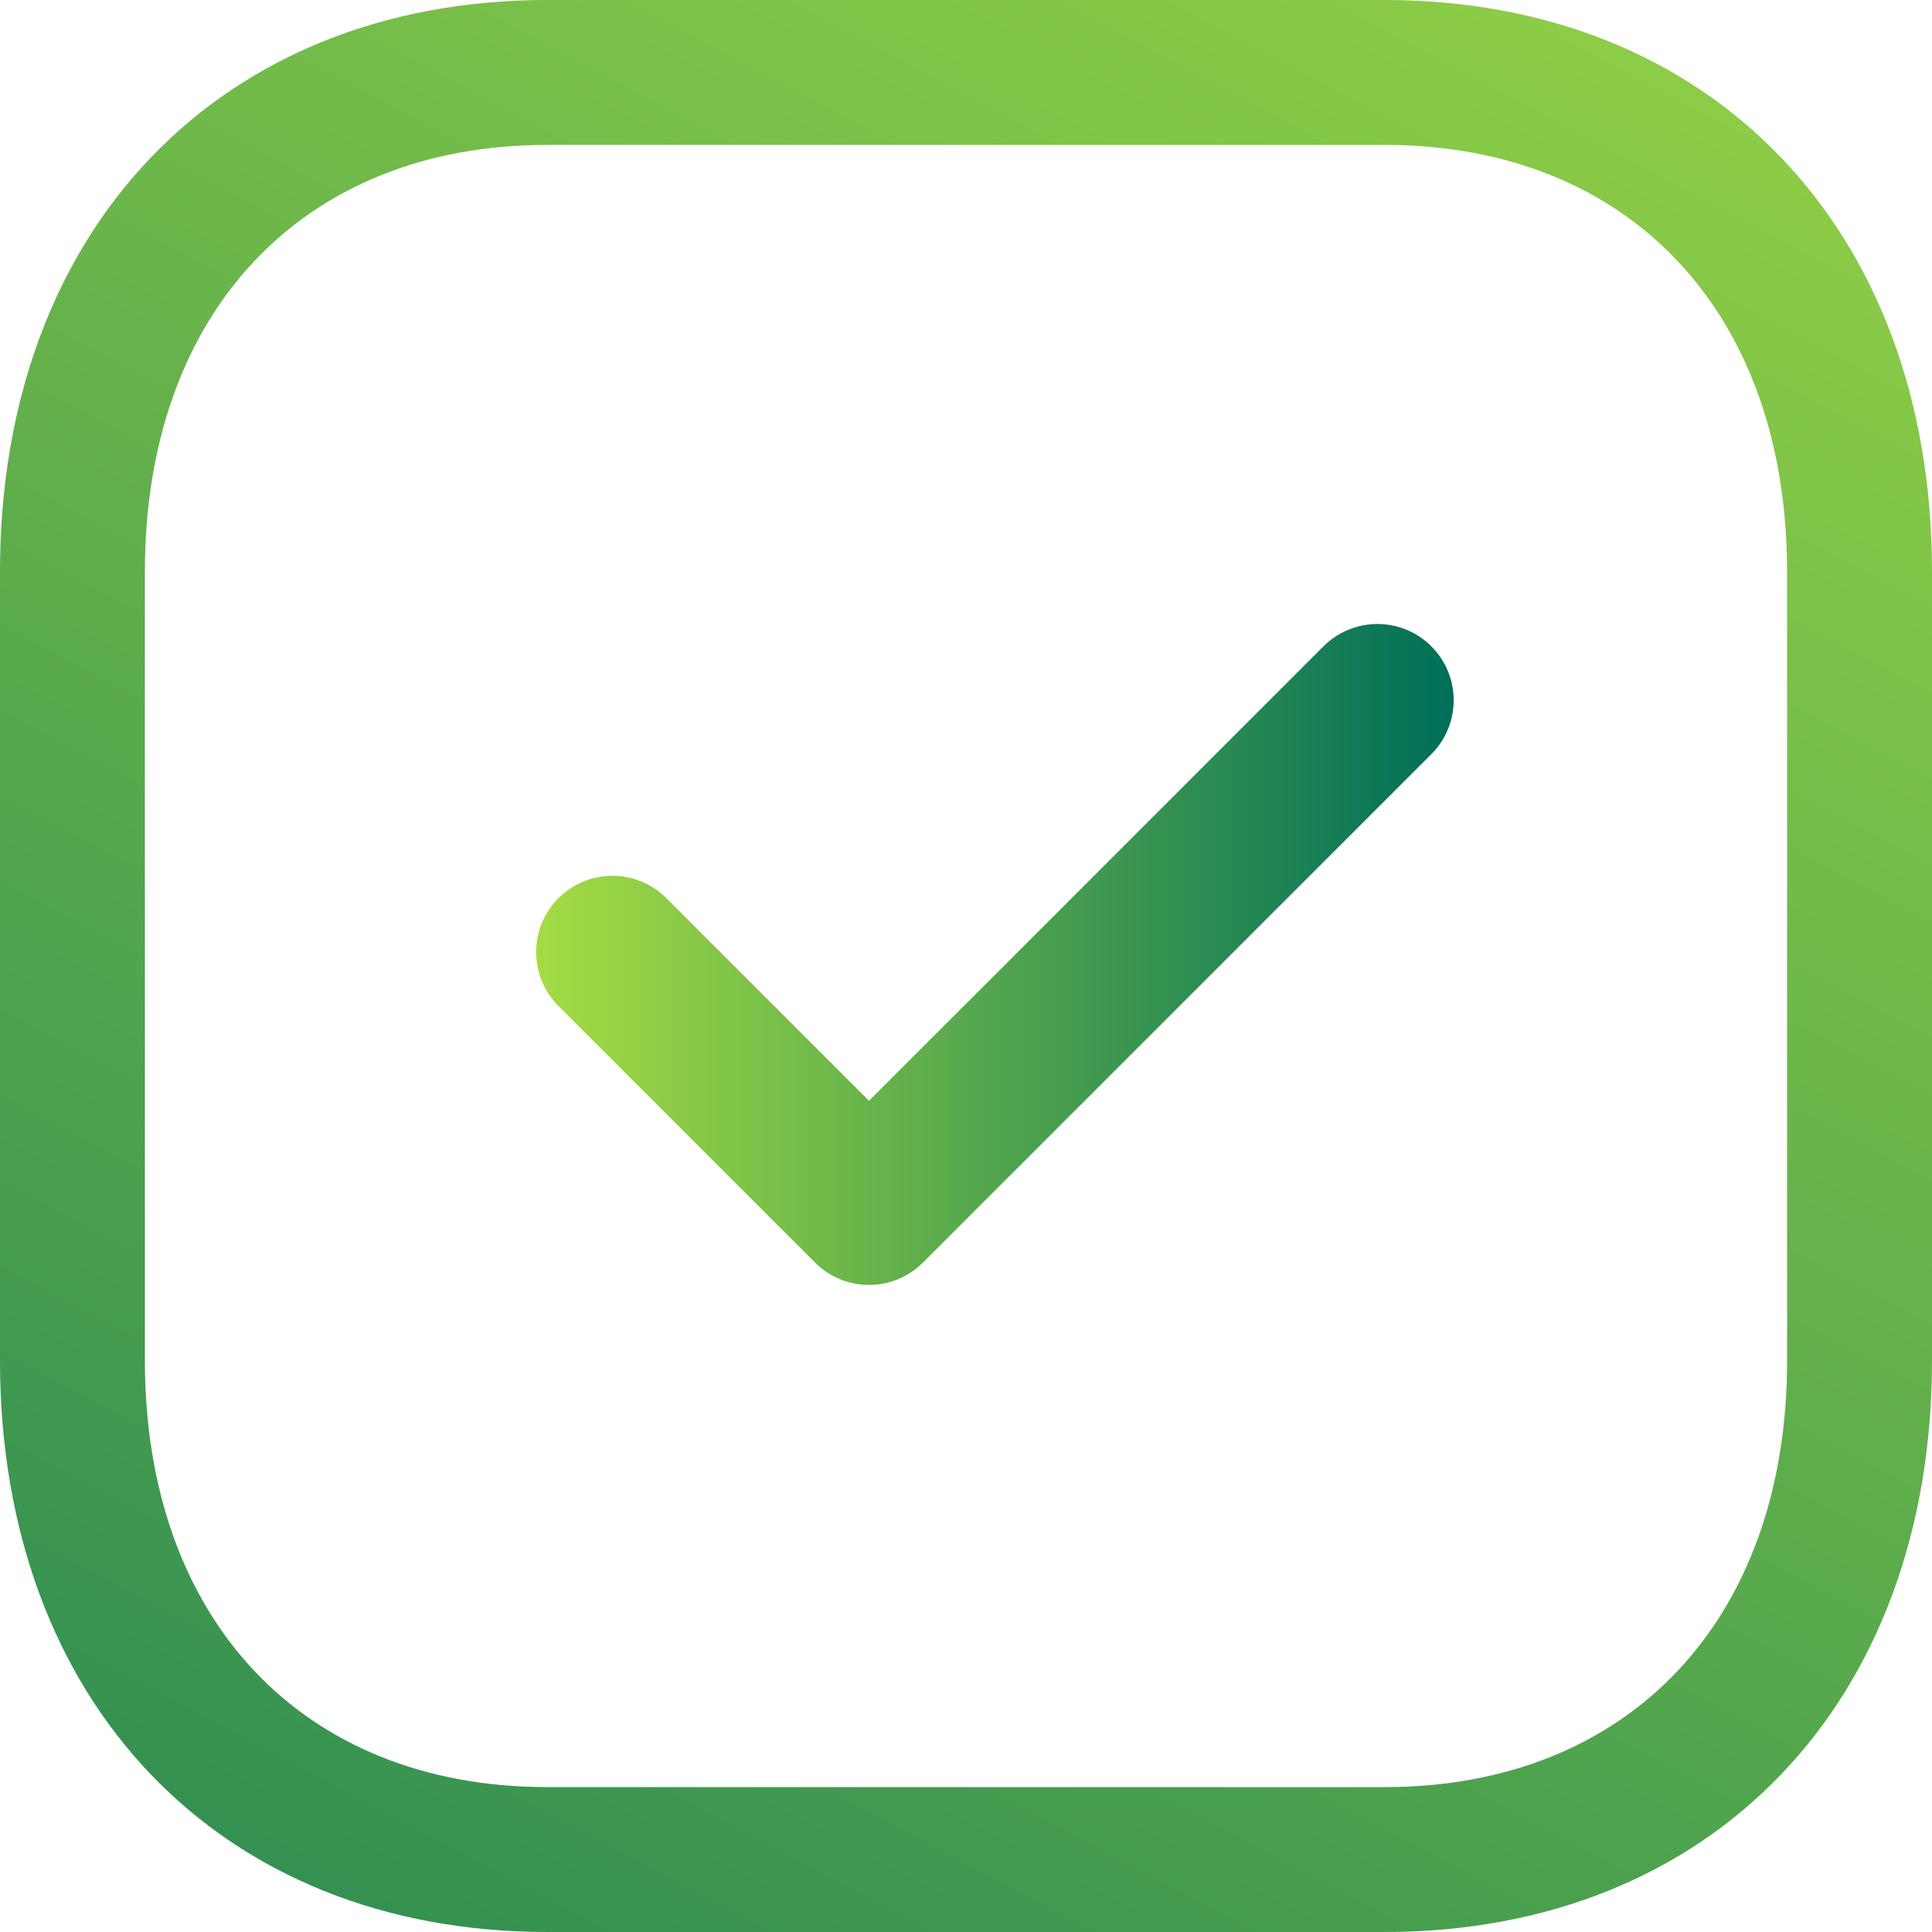 <svg xmlns:dc="http://purl.org/dc/elements/1.1/" xmlns:cc="http://creativecommons.org/ns#" xmlns:rdf="http://www.w3.org/1999/02/22-rdf-syntax-ns#" xmlns:svg="http://www.w3.org/2000/svg" xmlns="http://www.w3.org/2000/svg" xmlns:xlink="http://www.w3.org/1999/xlink" xmlns:sodipodi="http://sodipodi.sourceforge.net/DTD/sodipodi-0.dtd" xmlns:inkscape="http://www.inkscape.org/namespaces/inkscape" width="38px" height="38px" viewBox="0 0 38 38" version="1.1" id="svg845" sodipodi:docname="Tick_test.svg" inkscape:version="1.0 (4035a4f, 2020-05-01)">
  <sodipodi:namedview inkscape:document-rotation="0" pagecolor="#ffffff" bordercolor="#666666" borderopacity="1" objecttolerance="10" gridtolerance="10" guidetolerance="10" inkscape:pageopacity="0" inkscape:pageshadow="2" inkscape:window-width="1526" inkscape:window-height="1072" id="namedview847" showgrid="false" inkscape:zoom="17.578947" inkscape:cx="19" inkscape:cy="19" inkscape:window-x="498" inkscape:window-y="103" inkscape:window-maximized="0" inkscape:current-layer="Symbols"/>
  <title id="title833">Combined Shape</title>
  <defs id="defs840">
    <linearGradient inkscape:collect="always" id="linearGradient4478">
      <stop style="stop-color:#808000;stop-opacity:1;" offset="0" id="stop4474"/>
      <stop style="stop-color:#808000;stop-opacity:0;" offset="1" id="stop4476"/>
    </linearGradient>
    <linearGradient x1="100%" y1="-23.446%" x2="0%" y2="165.097%" id="linearGradient-1">
      <stop stop-color="#A4DC43" offset="0%" id="stop835"/>
      <stop stop-color="#006E58" offset="100%" id="stop837"/>
    </linearGradient>
    <clipPath clipPathUnits="userSpaceOnUse" id="clipPath883">
      <path id="path885" style="fill:#ff0000;fill-opacity:1;fill-rule:nonzero;stroke:none" d="m 160,3743 v 38 h 38 v -38 z m 17.572,6.703 c 0.807,-0.076 1.767,0.578 2.232,2.004 0.086,0.131 0.174,0.257 0.273,0.357 0.413,0.66 2.106,3.353 2.328,3.766 0.592,1.1 1.131,2.228 1.643,3.367 0.369,0.823 0.739,1.651 0.996,2.516 0.018,0.061 0.043,0.132 0.066,0.195 0.566,0.349 1.526,0.942 3.312,1.975 -0.082,0.253 -0.174,0.546 -0.271,0.834 -2.4e-4,0 -0.002,0 -0.002,0 -0.038,0.227 -0.166,0.568 -0.342,0.963 -0.036,0.138 -0.073,0.275 -0.131,0.383 0.166,0.104 0.333,0.205 0.49,0.32 0.189,0.139 -0.054,0.468 -0.125,0.691 -0.086,0.273 -0.229,0.523 -0.344,0.785 -0.107,0.155 -0.175,0.348 -0.322,0.465 -1.081,0.857 -1.911,1.146 -2.793,-0.188 -0.035,-0 -0.069,0 -0.104,-0 -2.351,-0.412 -2.795,-0.868 -4.764,-2.279 -0.568,-0.407 -1.098,-0.864 -1.646,-1.297 -0.395,-0.312 -0.827,-0.582 -1.184,-0.938 -0.101,-0.101 -0.186,-0.216 -0.277,-0.326 -1.369,-0.504 -2.82,-1.182 -3.158,-1.943 -0.392,-0.883 -0.56,-2.104 -0.01,-2.898 0.446,-0.645 1.41,-0.587 2.221,-0.736 0.024,-0.118 0.053,-0.239 0.055,-0.346 0.009,-0.602 0.018,-1.205 0.025,-1.807 6.2e-4,-0.054 0.002,-0.057 0.002,-0.107 -0.017,-0.184 -0.017,-0.415 -0.012,-0.725 0.006,-7e-4 0.013,-0 0.019,-0 0.011,-0.4 0.15,-0.528 0.516,-0.447 -0.163,-0.117 -0.234,-0.159 -0.416,-0.291 -0.314,-0.228 0.07,-0.775 0.146,-1.156 0.074,-0.371 0.16,-0.684 0.279,-0.947 -0.115,-1.365 0.514,-2.114 1.295,-2.188 z m -1.906,9.699 c -0.075,0.1 -0.137,0.208 -0.168,0.334 -0.035,0.141 -0.03,0.28 0,0.418 0.045,-0.262 0.108,-0.514 0.168,-0.752 z m 8.178,7.934 c -0.09,0.152 0.005,0.208 0.176,0.231 -0.028,-0.029 -0.132,-0.177 -0.176,-0.231 z"/>
    </clipPath>
    <linearGradient inkscape:collect="always" xlink:href="#linearGradient4478" id="linearGradient4480" x1="0.819" y1="6.976" x2="18.866" y2="6.976" gradientUnits="userSpaceOnUse"/>
    <linearGradient gradientUnits="userSpaceOnUse" y2="522.976" x2="789.866" y1="522.976" x1="771.819" id="linearGradient868" xlink:href="#linearGradient-1" inkscape:collect="always"/>
  </defs>
  <g id="Page-1" stroke="none" stroke-width="1" fill="none" fill-rule="evenodd">
    <g id="Home-Page-Rollover" transform="translate(-160, -3743)" fill="url(#linearGradient-1)">
      <path d="M187.235,3743 C193.674,3743 198,3747.518 198,3754.24 L198,3769.76 C198,3776.482 193.674,3781 187.233,3781 L170.763,3781 C164.324,3781 160,3776.482 160,3769.76 L160,3754.24 C160,3747.518 164.324,3743 170.763,3743 L187.235,3743 Z M187.235,3745.85 L170.763,3745.85 C165.957,3745.85 162.85,3749.143 162.85,3754.24 L162.85,3769.76 C162.85,3774.857 165.957,3778.15 170.763,3778.15 L187.233,3778.15 C192.042,3778.15 195.15,3774.857 195.15,3769.76 L195.15,3754.24 C195.15,3749.143 192.043,3745.85 187.235,3745.85 Z M178.998,3752.279 C179.785,3752.279 180.423,3752.917 180.423,3753.704 L180.423,3761.182 L186.173,3764.608 C186.847,3765.013 187.069,3765.887 186.667,3766.563 C186.399,3767.01 185.926,3767.258 185.441,3767.258 C185.192,3767.258 184.941,3767.194 184.712,3767.059 L178.269,3763.215 C177.839,3762.957 177.573,3762.491 177.573,3761.992 L177.573,3753.704 C177.573,3752.917 178.212,3752.279 178.998,3752.279 Z" id="Combined-Shape" clip-path="url(#clipPath883)"/>
    </g>
  </g>
  <g stroke-linejoin="round" stroke-linecap="round" fill-rule="evenodd" fill="none" stroke-width="1" stroke="none" id="Symbols" transform="translate(9.726,11.797)" style="fill:url(#linearGradient4480);fill-opacity:1">
    <g stroke-width="3" stroke="#293a3b" transform="translate(-771,-516)" id="Footer" style="fill:url(#linearGradient4480);fill-opacity:1;stroke:url(#linearGradient868);stroke-opacity:1">
      <g id="Pricing" style="fill:url(#linearGradient4480);fill-opacity:1;stroke:url(#linearGradient868);stroke-opacity:1">
        <polyline points="773.319 522.929 778.366 527.976 788.366 517.976" id="Path-4-Copy-7" style="fill:url(#linearGradient4480);fill-opacity:1;stroke:url(#linearGradient868);stroke-opacity:1"/>
      </g>
    </g>
  </g>
</svg>
